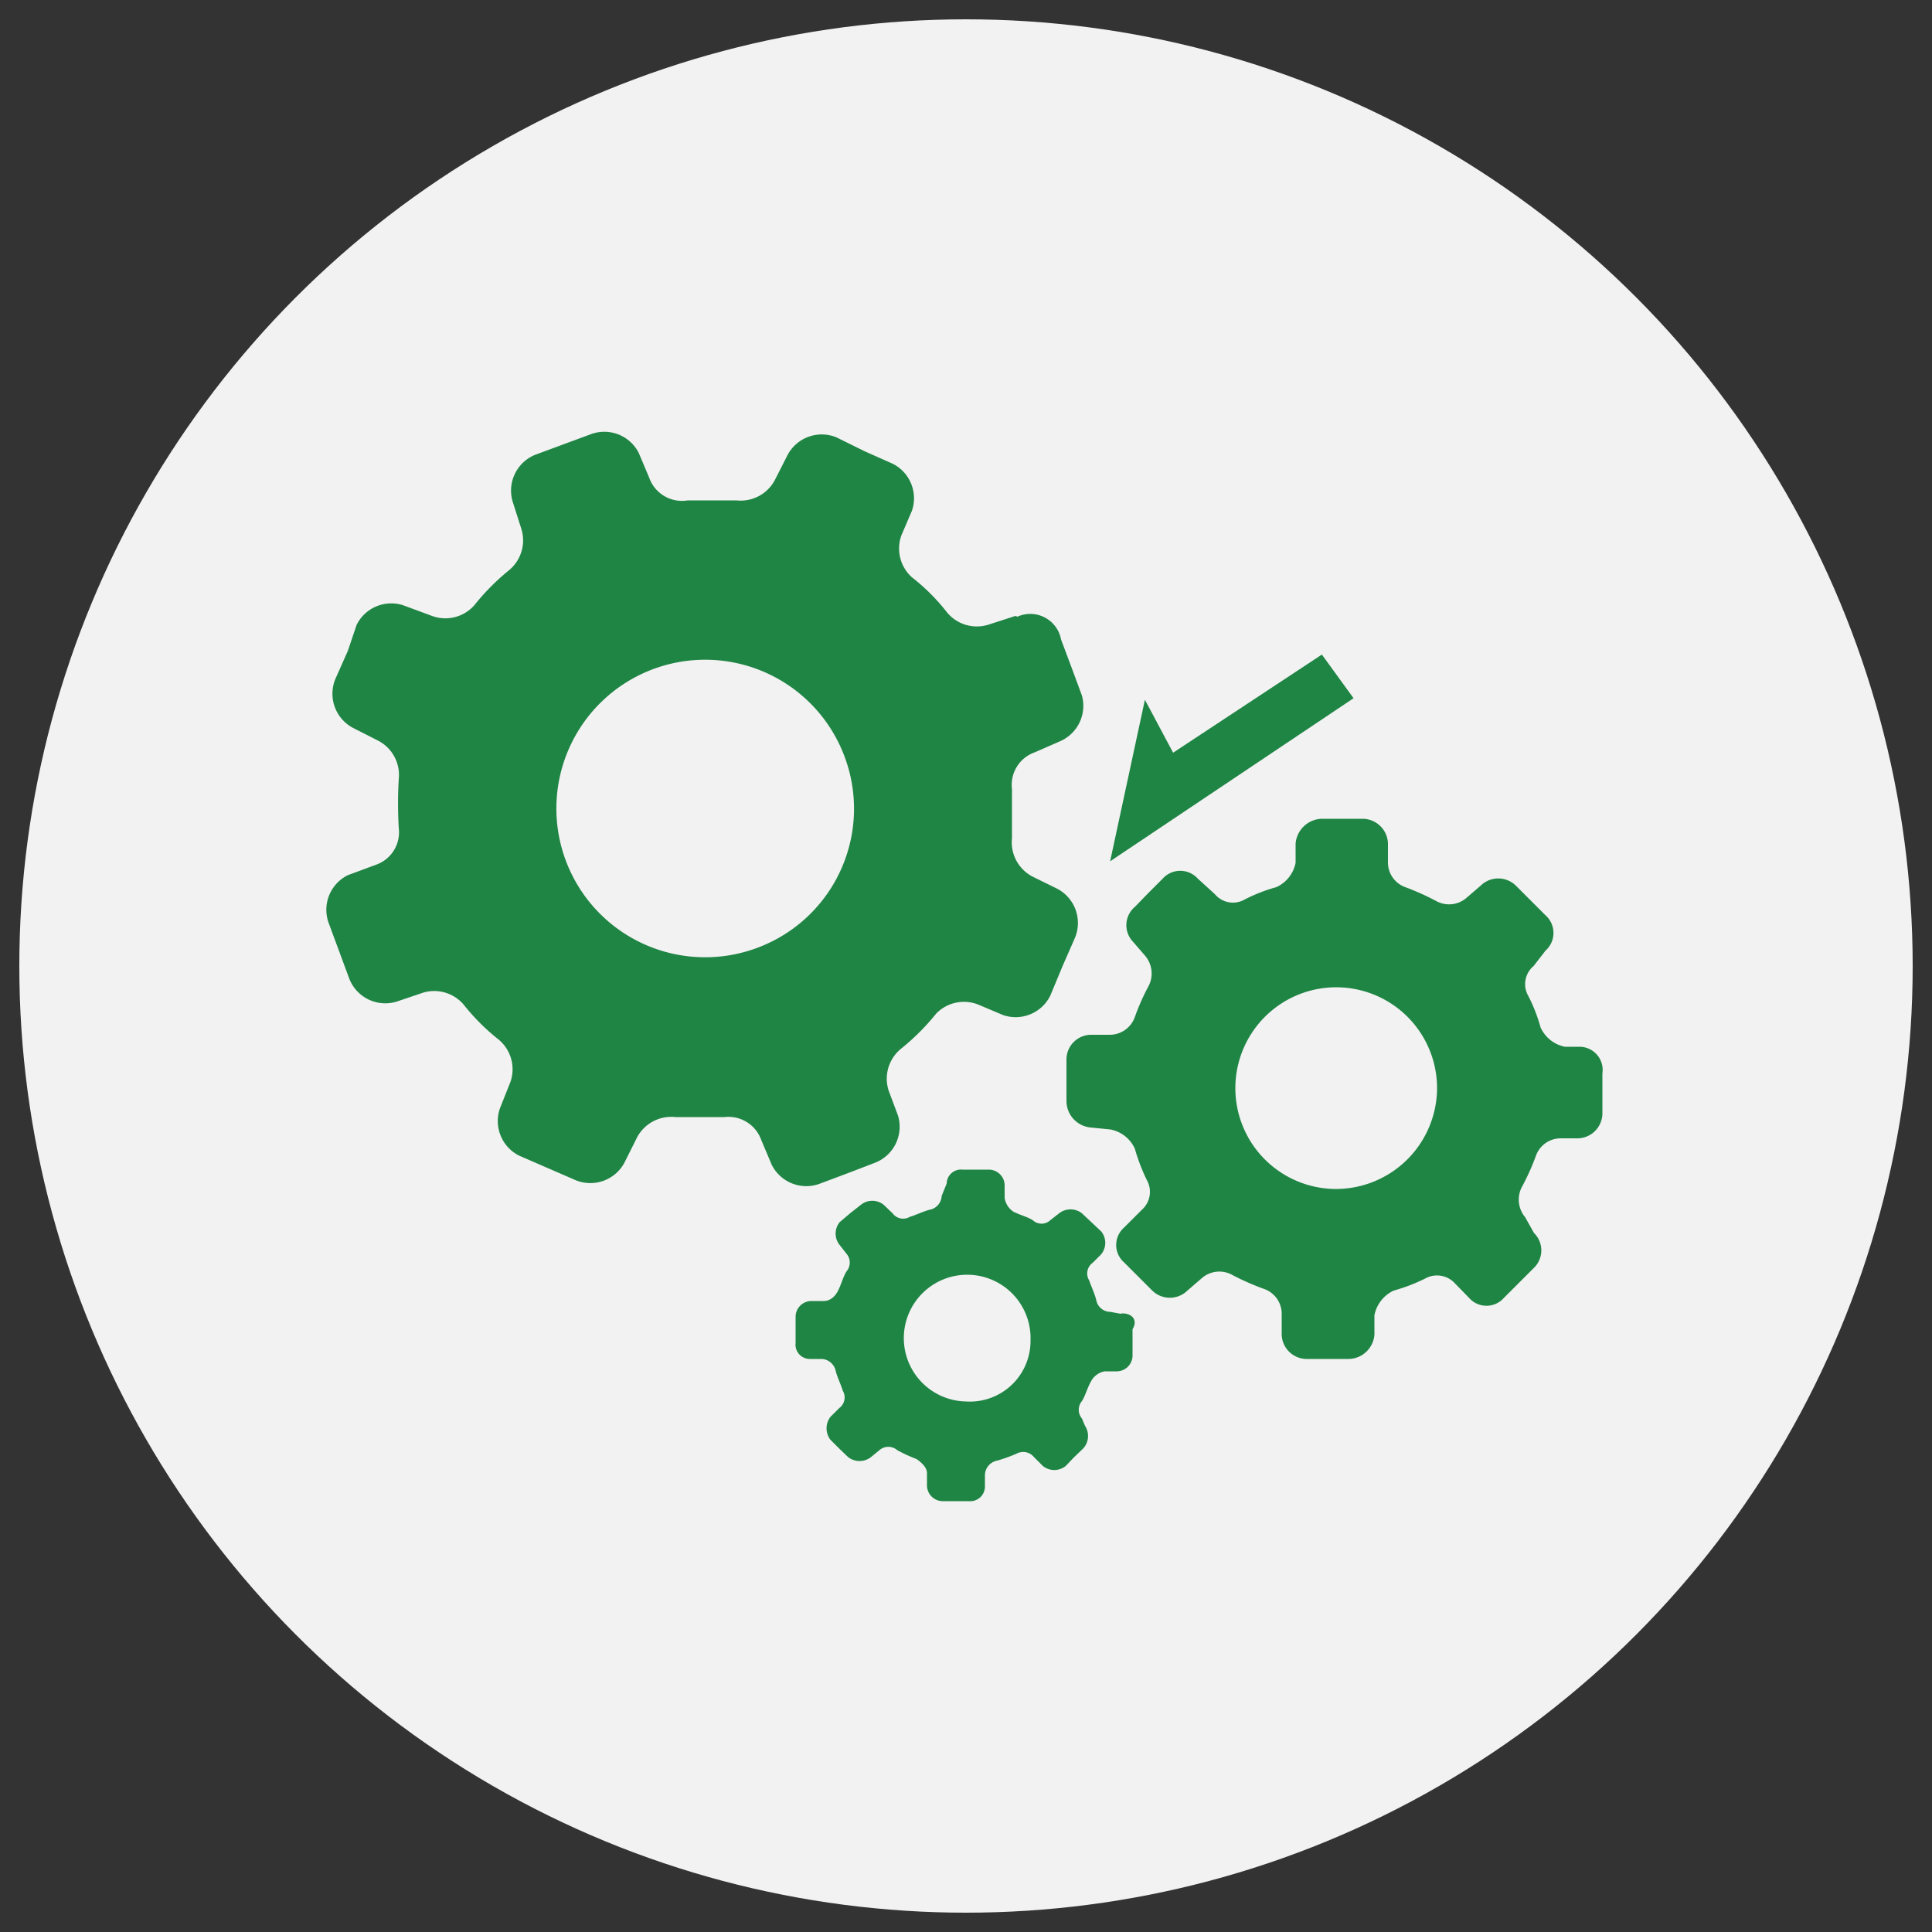 <svg id="图层_1" data-name="图层 1" xmlns="http://www.w3.org/2000/svg" viewBox="0 0 50 50"><rect x="0" y="0" width="50" height="50" fill="#333333" stroke="none"/><defs><style>.cls-1{fill:#f2f2f2;}.cls-2{fill:#1f8544;}</style></defs><circle class="cls-1" cx="25" cy="25" r="24.5"/><polygon class="cls-2" points="35.03 18.07 28.73 22.29 29.63 18.11 30.36 19.48 34.21 16.94 35.03 18.07"/><path class="cls-2" d="M26.28,15.94l-.68.22a1,1,0,0,1-1.09-.31,5.22,5.22,0,0,0-.91-.91,1,1,0,0,1-.27-1.09l.27-.63A1,1,0,0,0,23.1,12l-.72-.32-.73-.36a1,1,0,0,0-1.27.46l-.32.63a1,1,0,0,1-1,.54c-.4,0-.86,0-1.26,0a.9.9,0,0,1-1-.59l-.27-.64a1,1,0,0,0-1.22-.49l-.73.27-.73.27a1,1,0,0,0-.58,1.22l.22.69a1,1,0,0,1-.32,1.08,5.94,5.94,0,0,0-.9.91,1,1,0,0,1-1.09.27l-.73-.27a1,1,0,0,0-1.22.5L9,16.85l-.32.72a1,1,0,0,0,.46,1.27l.63.32a1,1,0,0,1,.55,1,10.7,10.7,0,0,0,0,1.27.89.89,0,0,1-.59.95L9,22.65a1,1,0,0,0-.5,1.22l.27.73.27.73a1,1,0,0,0,1.23.59l.68-.23A1,1,0,0,1,12,26a5.47,5.47,0,0,0,.9.9A1,1,0,0,1,13.21,28l-.27.68a1,1,0,0,0,.5,1.23l1.45.63a1,1,0,0,0,1.27-.45l.32-.64a1,1,0,0,1,1-.54c.41,0,.86,0,1.27,0a.9.9,0,0,1,.95.59l.27.64a1,1,0,0,0,1.23.5l.72-.27.73-.28a1,1,0,0,0,.59-1.22L23,28.23a1,1,0,0,1,.32-1.09,6,6,0,0,0,.91-.91A1,1,0,0,1,25.32,26l.64.27a1,1,0,0,0,1.22-.5L27.5,25l.32-.73A1,1,0,0,0,27.36,23l-.63-.31a1,1,0,0,1-.54-1c0-.41,0-.86,0-1.27a.89.89,0,0,1,.59-.95l.64-.28A1,1,0,0,0,28,18l-.27-.73-.27-.72a.81.81,0,0,0-1.13-.59Zm-6.63,8.57a3.85,3.85,0,1,1,2.18-5,3.84,3.84,0,0,1-2.18,5ZM41,27.09l-.5,0a.88.88,0,0,1-.63-.5,4.24,4.24,0,0,0-.32-.82.61.61,0,0,1,.14-.77L40,24.6a.61.61,0,0,0,0-.91l-.77-.77a.65.65,0,0,0-.91,0l-.36.31a.69.69,0,0,1-.77.1,6.51,6.51,0,0,0-.82-.37.68.68,0,0,1-.45-.63v-.5a.66.66,0,0,0-.64-.64H34.21a.7.7,0,0,0-.68.64l0,.5a.88.88,0,0,1-.5.63,4.24,4.24,0,0,0-.82.32.61.61,0,0,1-.77-.14L31,22.74a.61.61,0,0,0-.91,0l-.36.36-.36.37a.62.62,0,0,0-.05.9l.32.37a.71.71,0,0,1,.09.77,5.74,5.74,0,0,0-.36.81.69.69,0,0,1-.64.46h-.5a.64.64,0,0,0-.63.63V28.5a.69.69,0,0,0,.63.68l.5.05a.87.87,0,0,1,.64.5,4.86,4.86,0,0,0,.31.81.62.62,0,0,1-.13.77l-.46.46a.6.6,0,0,0,0,.9l.37.37.36.36a.65.65,0,0,0,.91,0l.36-.31A.69.69,0,0,1,31.9,33a6.58,6.58,0,0,0,.82.36.68.68,0,0,1,.45.63v.55a.65.65,0,0,0,.63.63h1.09a.68.68,0,0,0,.68-.63l0-.5a.89.89,0,0,1,.5-.64,4.55,4.55,0,0,0,.81-.31.63.63,0,0,1,.78.13l.36.37a.6.6,0,0,0,.9,0l.78-.78a.63.63,0,0,0,0-.9l-.23-.41a.71.71,0,0,1-.09-.77,5.93,5.93,0,0,0,.37-.82.68.68,0,0,1,.63-.45h.46a.65.65,0,0,0,.63-.64V27.78a.6.6,0,0,0-.59-.69Zm-6.49,3.68a2.61,2.61,0,1,1,2.68-2.54,2.62,2.62,0,0,1-2.68,2.54ZM29,34l-.27-.05a.37.37,0,0,1-.36-.31c-.05-.19-.14-.37-.18-.5a.34.34,0,0,1,.09-.46l.22-.22a.47.47,0,0,0,0-.59L28,31.4a.48.48,0,0,0-.59,0l-.23.18a.33.33,0,0,1-.45,0c-.14-.09-.32-.13-.5-.22A.52.52,0,0,1,26,31v-.32a.41.41,0,0,0-.41-.41h-.68a.37.37,0,0,0-.41.36l-.13.32a.38.38,0,0,1-.32.36c-.18.05-.36.14-.5.18a.34.34,0,0,1-.45-.09l-.23-.22a.47.47,0,0,0-.59,0L22,31.4l-.27.23a.47.47,0,0,0,0,.59l.18.23a.35.35,0,0,1,0,.45c-.09.14-.13.32-.22.5s-.23.27-.37.27H21a.41.41,0,0,0-.41.41v.68a.37.37,0,0,0,.36.41l.32,0a.39.39,0,0,1,.36.32c.05.18.14.36.18.5a.34.34,0,0,1-.09.45l-.23.23a.49.49,0,0,0,0,.59l.23.23.23.22a.48.48,0,0,0,.59,0l.22-.18a.35.35,0,0,1,.46,0,4,4,0,0,0,.5.23c.13.09.27.22.27.36v.32a.41.41,0,0,0,.41.41h.68a.38.38,0,0,0,.41-.37l0-.31a.39.39,0,0,1,.32-.37,4.1,4.1,0,0,0,.5-.18.36.36,0,0,1,.45.09l.23.23a.47.47,0,0,0,.59,0l.22-.23.23-.22a.48.48,0,0,0,.05-.59L28,36.71a.35.35,0,0,1,0-.45c.09-.14.13-.32.23-.5a.5.5,0,0,1,.36-.27h.32a.41.41,0,0,0,.4-.41V34.4c.14-.23,0-.41-.27-.41Zm-4,2.27a1.64,1.64,0,1,1,1.67-1.59,1.57,1.57,0,0,1-1.67,1.59Z"/></svg>